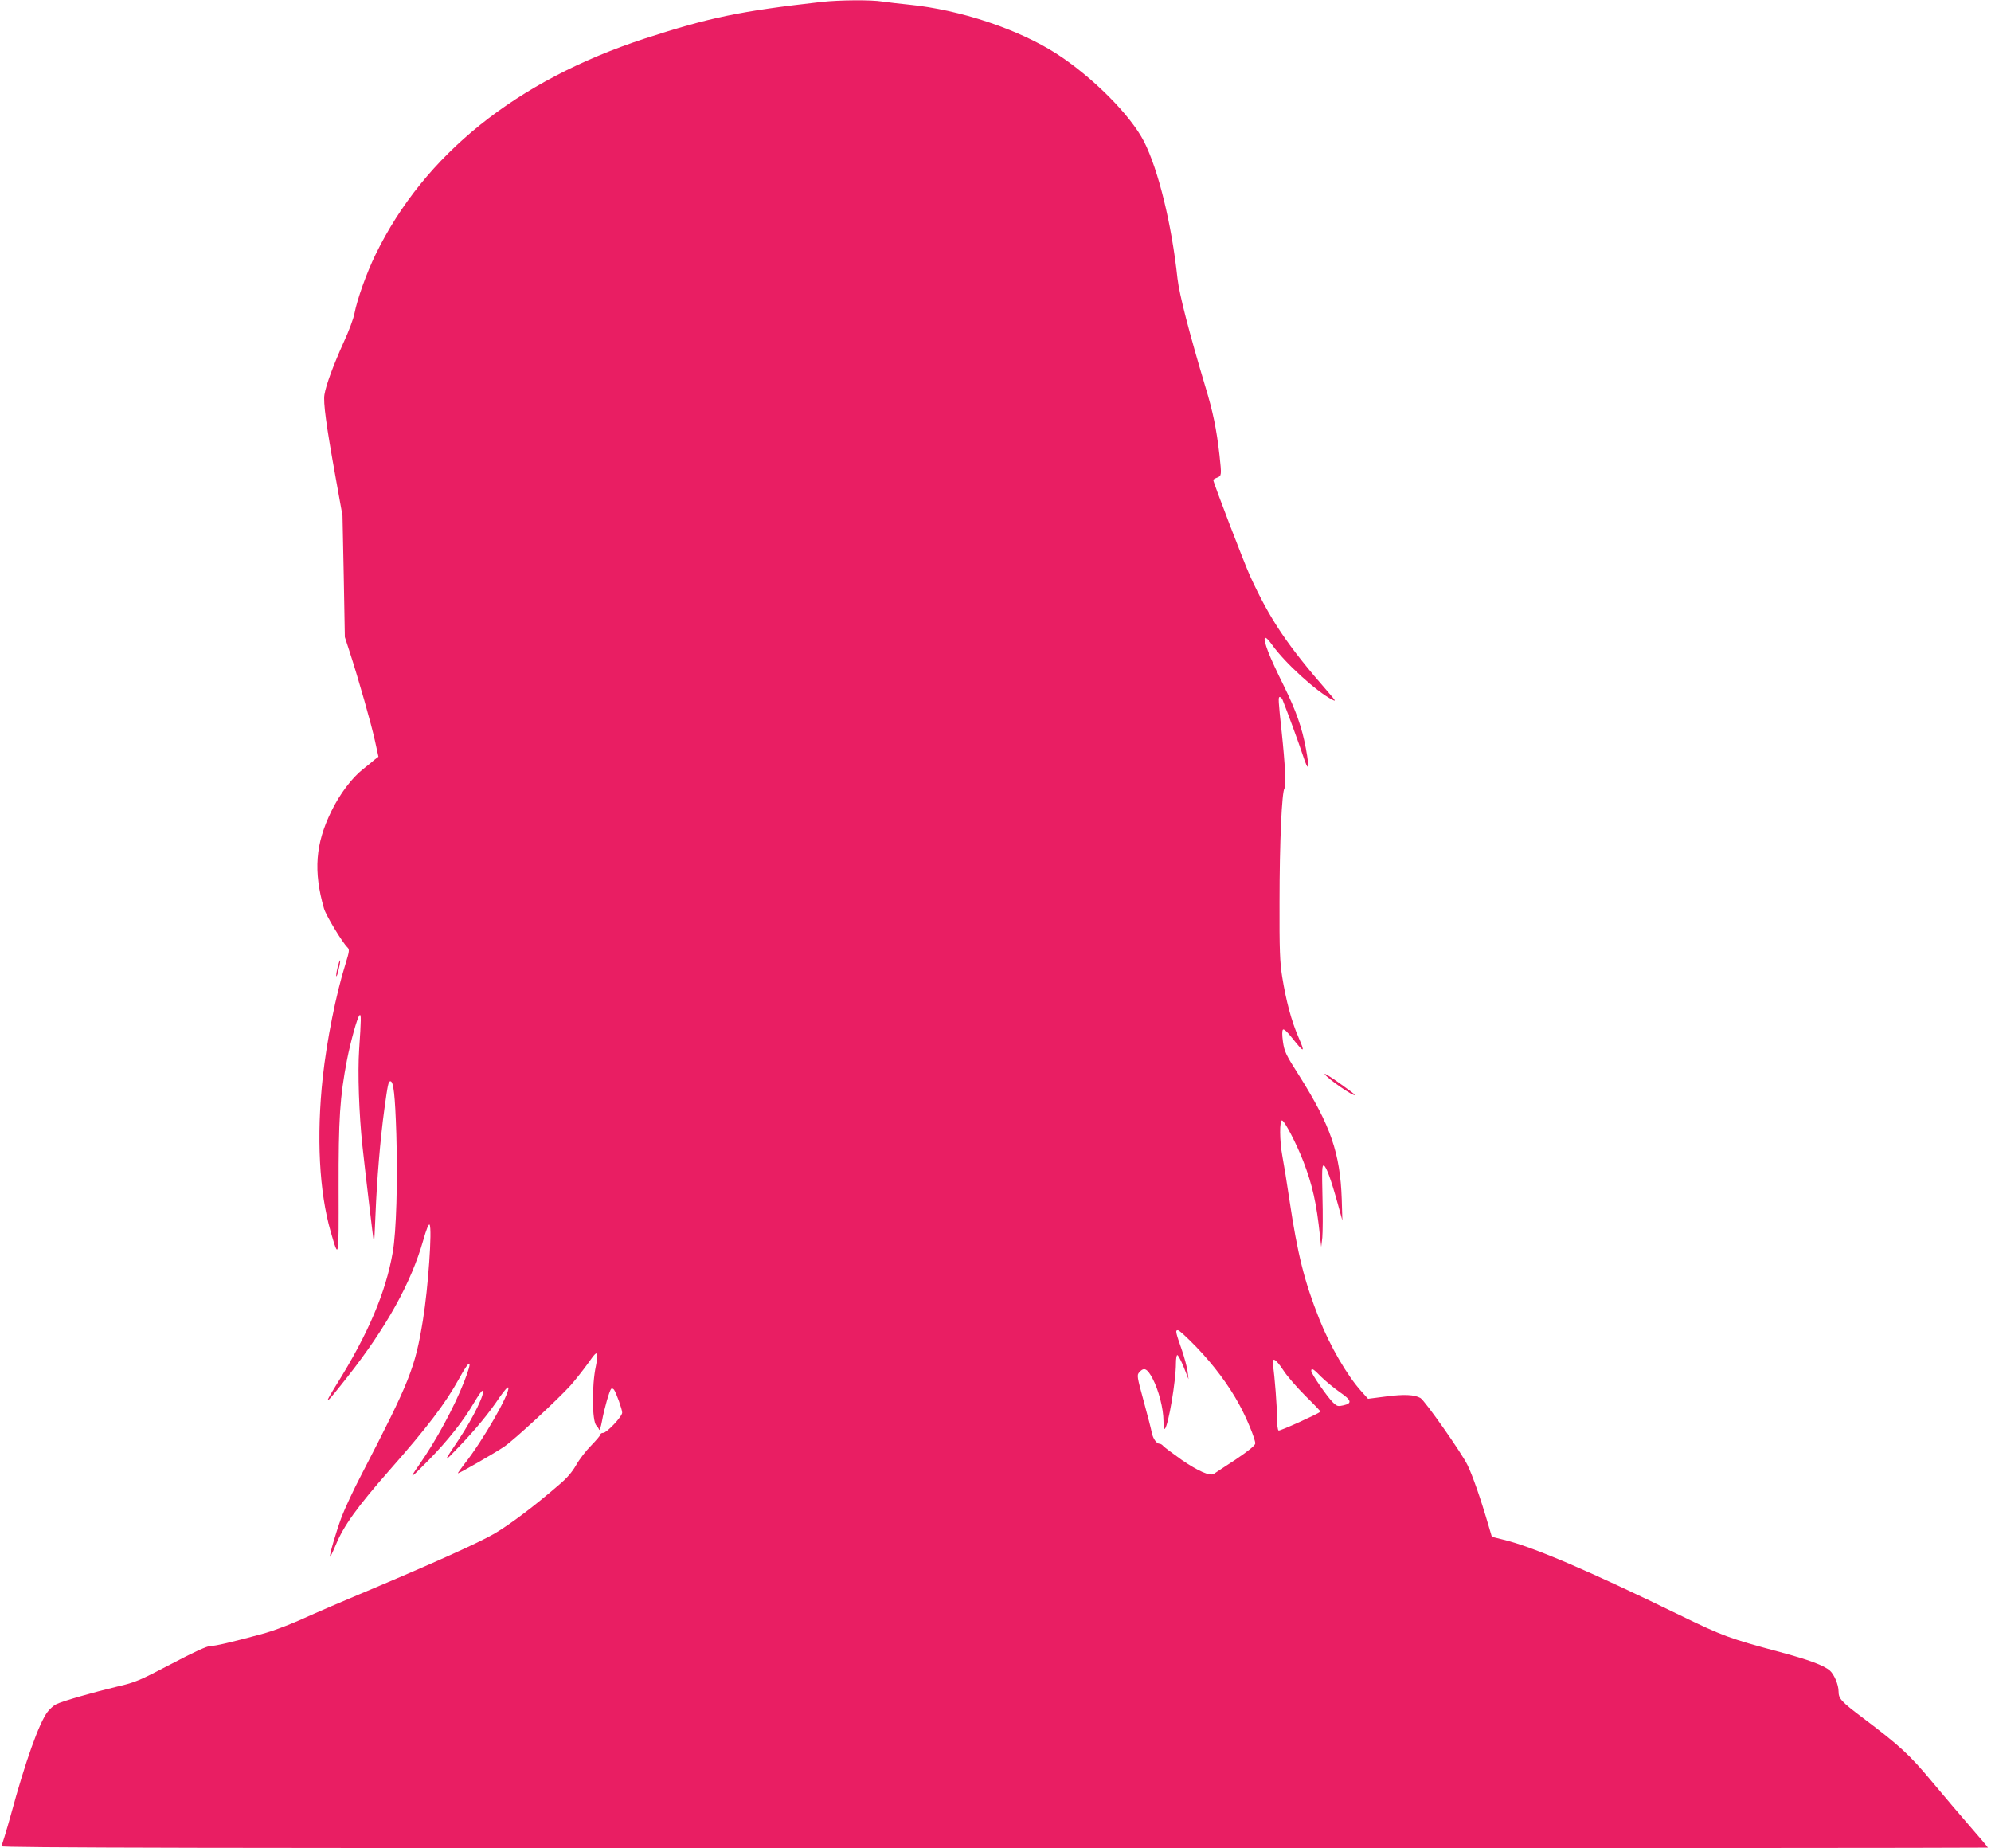 <?xml version="1.0" standalone="no"?>
<!DOCTYPE svg PUBLIC "-//W3C//DTD SVG 20010904//EN"
 "http://www.w3.org/TR/2001/REC-SVG-20010904/DTD/svg10.dtd">
<svg version="1.0" xmlns="http://www.w3.org/2000/svg"
 width="1280pt" height="1188pt" viewBox="0 0 1280 1188"
 preserveAspectRatio="xMidYMid meet">
<g transform="translate(0,1188) scale(0.1,-0.1)"
fill="#e91e63" stroke="none">
<path d="M5285 11868 c-531 -60 -722 -100 -1141 -236 -824 -270 -1416 -745
-1729 -1387 -58 -118 -119 -290 -136 -379 -5 -30 -36 -114 -69 -185 -66 -146
-114 -275 -124 -337 -9 -50 12 -202 71 -529 l45 -250 8 -390 7 -390 31 -95
c57 -175 139 -464 162 -569 l23 -105 -26 -20 c-13 -12 -46 -38 -72 -59 -72
-56 -151 -161 -205 -272 -102 -208 -116 -385 -47 -625 12 -43 117 -217 151
-250 14 -14 12 -25 -14 -110 -60 -191 -119 -487 -145 -725 -41 -381 -23 -735
51 -992 53 -182 52 -187 51 277 -1 450 8 589 54 828 23 117 66 272 80 286 12
13 11 -29 -2 -219 -10 -150 -1 -415 21 -620 21 -194 72 -620 74 -623 2 -1 6
80 10 180 9 227 31 488 57 678 22 161 26 180 39 180 20 0 30 -87 38 -340 9
-305 0 -628 -23 -759 -44 -256 -158 -525 -360 -848 -93 -150 -77 -139 69 47
251 319 409 604 487 878 21 73 35 108 41 100 17 -27 -9 -406 -43 -613 -50
-307 -84 -393 -396 -995 -50 -96 -107 -218 -127 -271 -38 -104 -80 -248 -74
-255 2 -2 18 31 36 74 51 124 136 243 346 482 242 274 361 431 446 586 76 139
92 130 34 -17 -65 -166 -180 -378 -289 -534 -69 -99 -62 -95 60 29 123 125
225 254 295 374 23 39 46 72 50 72 27 0 -58 -175 -152 -315 -102 -151 -101
-153 2 -45 110 115 194 217 262 319 29 41 53 70 56 62 12 -35 -165 -343 -280
-488 -27 -35 -47 -63 -44 -63 10 0 238 131 297 171 63 42 345 303 428 395 29
33 78 95 110 139 46 66 57 76 59 57 2 -12 -1 -45 -7 -72 -27 -125 -25 -355 3
-383 7 -7 15 -19 18 -27 2 -8 11 17 18 55 14 79 48 196 59 208 4 4 12 2 18 -5
14 -19 53 -127 53 -148 0 -25 -99 -130 -122 -130 -10 0 -18 -5 -18 -11 0 -5
-27 -37 -60 -71 -33 -33 -76 -89 -96 -125 -25 -44 -59 -84 -108 -125 -157
-136 -316 -256 -416 -315 -101 -59 -410 -198 -875 -393 -121 -51 -247 -105
-280 -120 -148 -68 -257 -110 -345 -134 -197 -53 -296 -76 -327 -76 -22 0
-105 -38 -253 -116 -204 -107 -231 -118 -343 -144 -155 -37 -359 -95 -397
-115 -16 -8 -40 -30 -54 -48 -54 -71 -142 -315 -236 -662 -29 -104 -57 -196
-62 -202 -8 -10 1269 -13 6381 -13 3515 0 6391 2 6391 4 0 3 -50 62 -112 133
-61 70 -173 202 -249 293 -143 172 -208 231 -439 405 -143 108 -160 126 -160
173 0 43 -28 109 -56 134 -38 33 -133 69 -320 119 -328 88 -368 103 -644 237
-587 286 -945 440 -1137 486 l-72 18 -21 71 c-50 172 -104 326 -136 391 -37
77 -275 415 -302 430 -39 22 -106 25 -220 10 l-117 -15 -43 48 c-92 102 -202
292 -271 466 -96 242 -139 415 -191 762 -17 116 -38 244 -46 285 -18 96 -19
233 -1 228 17 -6 90 -145 136 -263 58 -150 85 -268 107 -480 l8 -70 7 60 c3
33 4 152 1 264 -4 173 -3 203 9 199 15 -5 46 -88 90 -248 l29 -105 -4 136
c-10 297 -72 475 -273 794 -87 136 -96 156 -105 219 -6 42 -6 72 0 78 6 6 29
-15 60 -55 77 -97 84 -96 41 3 -47 108 -81 237 -106 392 -15 94 -18 174 -17
478 0 389 15 712 32 733 11 13 4 152 -18 361 -22 202 -23 226 -13 226 6 0 14
-8 18 -17 39 -98 104 -277 131 -358 37 -113 45 -94 19 46 -25 133 -62 239
-142 402 -42 84 -86 180 -99 215 -40 104 -29 122 26 45 80 -113 283 -298 384
-350 27 -14 24 -9 -25 48 -263 301 -375 468 -503 748 -38 84 -236 600 -236
616 0 3 11 10 25 15 29 11 29 16 15 145 -19 167 -42 279 -91 440 -105 351
-167 591 -179 695 -38 353 -123 698 -215 880 -87 170 -331 415 -563 565 -246
158 -619 282 -947 315 -60 6 -138 15 -171 20 -73 12 -277 10 -389 -2z m2406
-8646 c112 -116 209 -246 276 -370 47 -85 103 -221 103 -250 0 -12 -41 -46
-127 -104 -71 -46 -134 -88 -140 -92 -26 -15 -101 19 -204 89 -58 41 -111 81
-119 89 -7 9 -18 16 -25 16 -19 0 -42 32 -50 70 -3 19 -27 111 -52 203 -44
161 -45 169 -28 187 30 34 50 24 84 -39 40 -75 71 -196 71 -275 0 -35 4 -56 9
-50 23 24 71 310 71 421 0 29 4 53 9 53 5 0 24 -35 41 -77 l31 -78 -6 50 c-4
28 -20 88 -36 135 -42 120 -44 130 -26 130 8 0 61 -49 118 -108z m559 -149
c24 -38 89 -112 143 -166 55 -54 98 -99 96 -101 -21 -17 -262 -126 -269 -121
-6 3 -10 39 -10 78 0 74 -15 273 -26 340 -9 58 15 47 66 -30z m245 -44 c28
-27 81 -71 118 -97 76 -52 82 -72 24 -85 -35 -8 -41 -7 -68 19 -36 35 -139
184 -139 202 0 22 15 13 65 -39z"/>
<path d="M2170 5660 c-7 -28 -10 -53 -8 -55 3 -3 10 18 16 47 7 28 11 53 8 55
-2 2 -9 -19 -16 -47z"/>
<path d="M8516 4977 c10 -25 194 -152 194 -134 0 3 -45 37 -99 75 -55 39 -97
65 -95 59z"/>
</g>
</svg>
